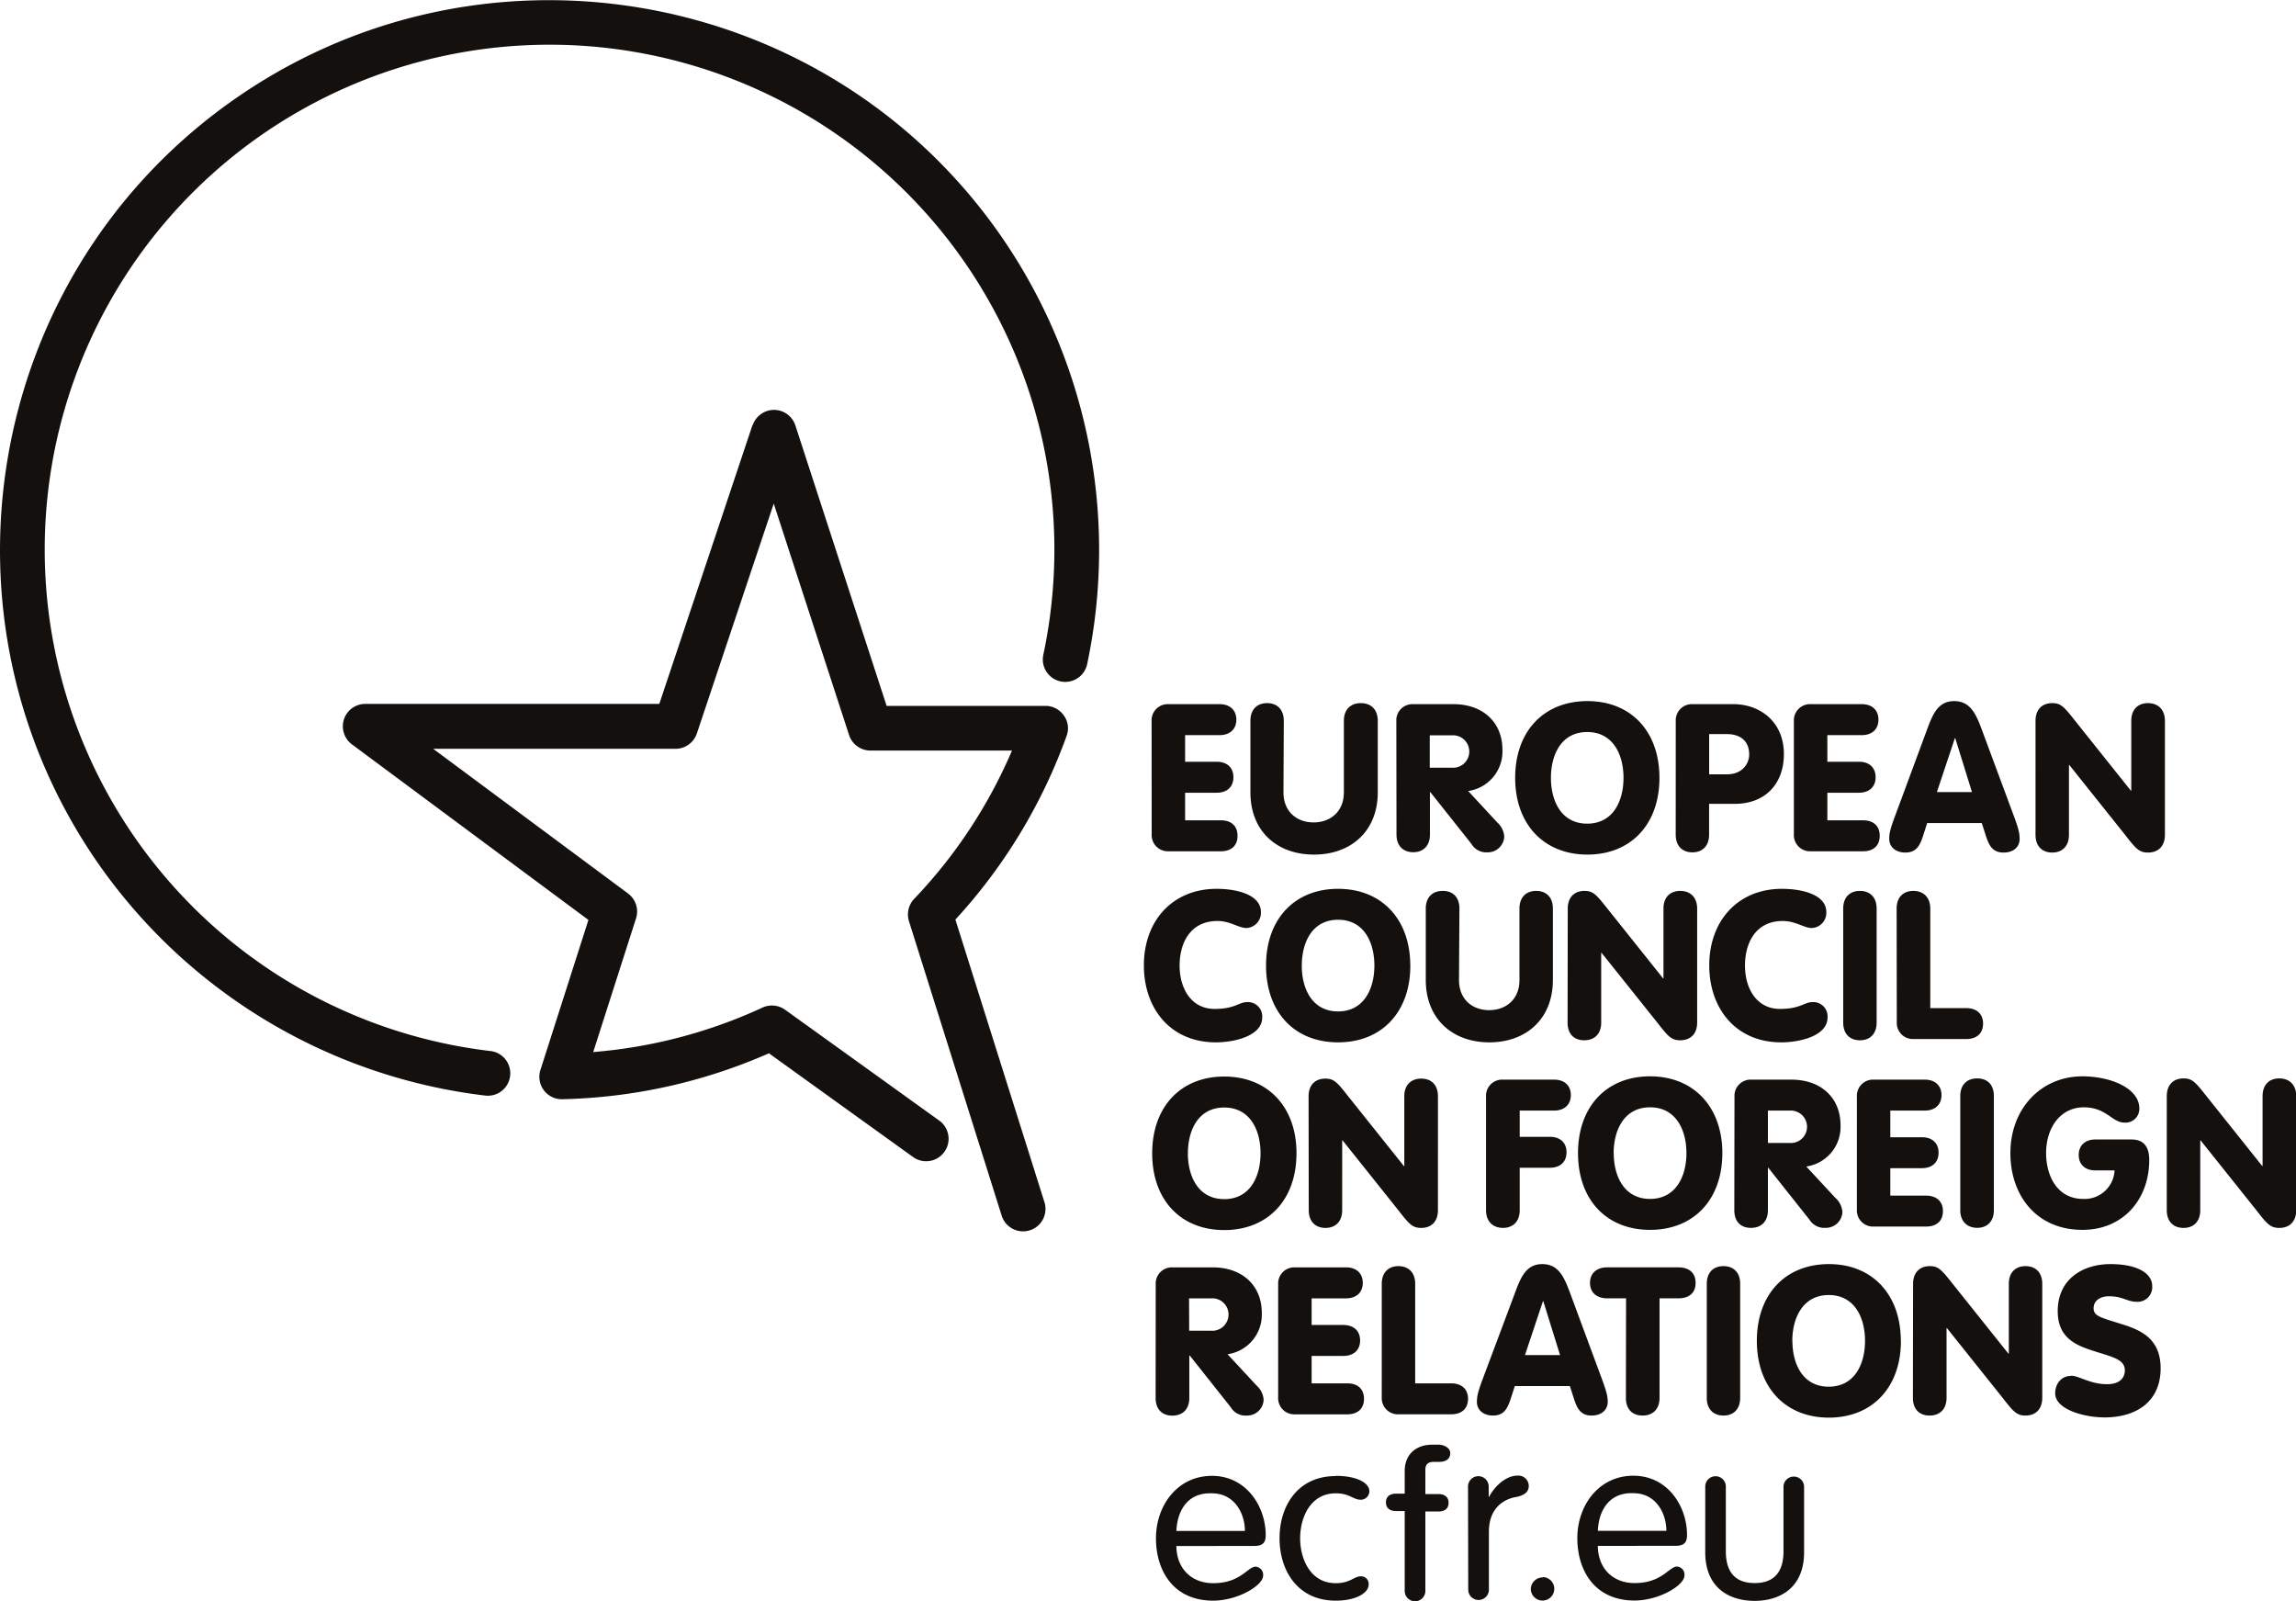 <svg id="Layer_1" data-name="Layer 1" xmlns="http://www.w3.org/2000/svg" viewBox="0 0 541.9 377.9"><defs><style>.cls-1{fill:#13100d;}</style></defs><title>ECFR_LOGO_LGE_CMYK_BLACK</title><path class="cls-1" d="M2085.26,1970.49a130.08,130.08,0,0,1,21.48,102.66,5.29,5.29,0,1,1-10.35-2.2,119.15,119.15,0,1,0-130.48,93.5,5.29,5.29,0,0,1-1.23,10.51,130.13,130.13,0,0,1-90.26-53.23c-41.69-58.13-28.32-139.34,29.8-181S2043.57,1912.37,2085.26,1970.49Zm-57.5,46.21-22,65.83h-69.43a5.31,5.31,0,0,0-5,3.63,5.53,5.53,0,0,0-.26,1.66,5.29,5.29,0,0,0,2.13,4.25s50.36,37.39,55.83,41.44l-11.33,35.41a5.29,5.29,0,0,0,5.14,6.9,128.14,128.14,0,0,0,48.79-10.84l34.2,24.61a5.3,5.3,0,0,0,6.18-8.6l-36.57-26.29a5.35,5.35,0,0,0-5.36-.49,117.75,117.75,0,0,1-39.92,10.48c3.12-9.75,10.11-31.56,10.11-31.56a5.57,5.57,0,0,0,.25-1.61,5.3,5.3,0,0,0-2.14-4.25l-46-34.15h57.24a5.29,5.29,0,0,0,5-3.61s11.94-35.7,18.15-54.25c6.06,18.64,17.78,54.62,17.78,54.62a5.3,5.3,0,0,0,5,3.66H2089a117.44,117.44,0,0,1-23.09,35,5.36,5.36,0,0,0-1.47,3.68,5.57,5.57,0,0,0,.25,1.61l21.86,69.41a5.29,5.29,0,1,0,10.09-3.18l-21-66.63a128.07,128.07,0,0,0,26.27-43.41,5.25,5.25,0,0,0,.31-1.78,5.18,5.18,0,0,0-1-3A5.25,5.25,0,0,0,2097,2083h-37.59l-21.55-66.22a5.3,5.3,0,0,0-10.06,0Zm94.19,69.89a3.81,3.81,0,0,1,3.94-4H2138c2.48,0,3.95,1.46,3.95,3.66s-1.47,3.65-3.95,3.65h-8.14v6.28h7.45c2.49,0,3.95,1.41,3.95,3.65s-1.46,3.66-3.95,3.66h-7.45V2110h8.43c2.49,0,3.94,1.36,3.94,3.66s-1.45,3.65-3.94,3.65h-12.38a3.81,3.81,0,0,1-3.94-4Zm31.12,16.8c0,4.63,3.22,7.11,7.11,7.11s7.15-2.48,7.15-7.11v-16.85c0-2.78,1.68-4.19,4-4.19s4,1.41,4,4.19v16.85c0,9.16-6.3,14.7-15.06,14.7s-15-5.54-15-14.7v-16.85c0-2.78,1.65-4.19,3.94-4.19s3.94,1.41,3.94,4.19Zm26.64-16.8a3.81,3.81,0,0,1,3.95-4h9.5c7,0,11.59,4.29,11.59,10.76a9.43,9.43,0,0,1-8.08,9.74l6.86,7.41a4.87,4.87,0,0,1,1.65,3.41,3.9,3.9,0,0,1-4,3.65,4.06,4.06,0,0,1-3.75-2l-9.7-12.22h-.09v10c0,2.78-1.65,4.19-3.94,4.19s-3.95-1.41-3.95-4.19Zm7.89,11h5.22a3.83,3.83,0,1,0,0-7.64h-5.22Zm54.21,2.39c0,11-6.77,18.11-17,18.11s-17.05-7.1-17.05-18.11,6.78-18.11,17.05-18.11S2241.81,2089,2241.81,2100Zm-25.61,0c0,5.5,2.47,10.81,8.56,10.81s8.57-5.31,8.57-10.81-2.48-10.81-8.57-10.81S2216.2,2094.48,2216.2,2100Zm29.46-13.39a3.8,3.8,0,0,1,3.93-4h9.7c6.08,0,11.89,4,11.89,11.79,0,6.77-4.15,11.74-11.65,11.74h-6v7.25c0,2.78-1.66,4.19-3.95,4.19s-3.93-1.41-3.93-4.19Zm7.88,12.56h4.24c3.36,0,5.21-2.28,5.21-4.72,0-3.12-2.1-4.77-5.21-4.77h-4.24Zm20-12.56a3.81,3.81,0,0,1,3.94-4h12.09c2.48,0,3.93,1.46,3.93,3.66s-1.45,3.65-3.93,3.65h-8.13v6.28h7.45c2.48,0,3.94,1.41,3.94,3.65s-1.46,3.66-3.94,3.66h-7.45V2110h8.42c2.49,0,3.94,1.36,3.94,3.66s-1.45,3.65-3.94,3.65h-12.38a3.81,3.81,0,0,1-3.94-4Zm31.27,2.43c1.41-3.84,2.63-7.15,6.57-7.15s5.26,3.31,6.67,7.15l7.61,20.51c1,2.77,1.16,3.7,1.16,4.86,0,2-1.55,3.22-3.8,3.22-2.58,0-3.4-1.66-4.13-3.84l-1-3.12H2305l-1,3.12c-.73,2.18-1.56,3.84-4.15,3.84-2.24,0-3.8-1.27-3.8-3.22,0-1.16.15-2.09,1.17-4.86Zm6.82,1.61h-.1l-4.24,12.71h8.28Zm18.94-4.09c0-2.78,1.65-4.19,3.94-4.19,2.1,0,2.83.92,5.46,4.24l13.1,16.41h.1v-16.46c0-2.78,1.66-4.19,3.94-4.19s4,1.41,4,4.19v26.88c0,2.78-1.65,4.19-4,4.19-2.09,0-2.87-.92-5.45-4.24l-13.1-16.41h-.1v16.46c0,2.78-1.66,4.19-3.95,4.19s-3.94-1.41-3.94-4.19Zm-193.29,39.63c4.78,0,10.47,1.37,10.47,5.5a3.59,3.59,0,0,1-3.41,3.75c-1.84,0-3.8-1.66-6.86-1.66-6.38,0-8.92,5.17-8.92,10.52,0,5.51,2.83,10.23,8.24,10.23,4.91,0,5.7-1.61,7.73-1.61a3.37,3.37,0,0,1,3.52,3.66c0,4.33-6.58,5.84-10.92,5.84-10.9,0-17-8.18-17-18.12C2120.1,2133.76,2126.87,2126.17,2137.29,2126.17Zm45.73,18.11c0,11-6.77,18.12-17.05,18.12s-17-7.11-17-18.12,6.77-18.11,17-18.11S2183,2133.28,2183,2144.28Zm-25.62,0c0,5.51,2.48,10.82,8.57,10.82s8.57-5.31,8.57-10.82-2.48-10.81-8.57-10.81S2157.4,2138.78,2157.4,2144.28Zm37.11,3.41c0,4.63,3.22,7.11,7.12,7.11s7.15-2.48,7.15-7.11v-16.85c0-2.77,1.66-4.18,3.95-4.18s3.94,1.41,3.94,4.18v16.85c0,9.16-6.29,14.71-15,14.71s-15-5.55-15-14.71v-16.85c0-2.77,1.66-4.18,4-4.18s3.94,1.41,3.94,4.18Zm25.67-16.85c0-2.77,1.66-4.18,3.93-4.18,2.11,0,2.83.92,5.47,4.23l13.1,16.41h.09v-16.46c0-2.77,1.66-4.18,3.95-4.18s4,1.41,4,4.18v26.89c0,2.77-1.66,4.18-4,4.18-2.1,0-2.87-.92-5.45-4.23l-13.11-16.41h-.09v16.46c0,2.77-1.66,4.18-4,4.18s-3.93-1.41-3.93-4.18Zm50.54-4.67c4.78,0,10.49,1.37,10.49,5.5a3.6,3.6,0,0,1-3.42,3.75c-1.85,0-3.81-1.66-6.87-1.66-6.38,0-8.91,5.17-8.91,10.52,0,5.51,2.83,10.23,8.23,10.23,4.92,0,5.7-1.61,7.74-1.61a3.36,3.36,0,0,1,3.51,3.66c0,4.33-6.57,5.84-10.91,5.84-10.9,0-17-8.18-17-18.12C2253.54,2133.76,2260.31,2126.17,2270.72,2126.17Zm22.36,31.56c0,2.77-1.66,4.18-3.95,4.18s-3.94-1.41-3.94-4.18v-26.89c0-2.77,1.65-4.18,3.94-4.18s3.95,1.41,3.95,4.18Zm4.72-26.89c0-2.77,1.66-4.18,3.94-4.18s4,1.41,4,4.18v23.48h8.46c2.49,0,4,1.36,4,3.65s-1.47,3.65-4,3.65h-12.42a3.8,3.8,0,0,1-3.94-3.94Zm-141.65,57.75c0,11-6.78,18.11-17.05,18.11s-17-7.11-17-18.11,6.76-18.12,17-18.12S2156.15,2177.58,2156.15,2188.59Zm-25.63,0c0,5.5,2.49,10.81,8.58,10.81s8.57-5.31,8.57-10.81-2.48-10.81-8.57-10.81S2130.52,2183.08,2130.52,2188.59Zm28.49-13.44c0-2.78,1.65-4.19,3.95-4.19,2.09,0,2.83.92,5.45,4.24l13.1,16.4h.09v-16.45c0-2.78,1.67-4.19,4-4.19s3.94,1.41,3.94,4.19V2202c0,2.78-1.65,4.19-3.94,4.19-2.1,0-2.88-.93-5.46-4.24l-13.1-16.41h-.1V2202c0,2.78-1.66,4.19-3.94,4.19s-3.95-1.41-3.95-4.19Zm41.88,0a3.8,3.8,0,0,1,4-3.95h12.08c2.48,0,3.94,1.46,3.94,3.65s-1.46,3.65-3.94,3.65h-8.13v6.19h7.11c2.48,0,3.94,1.41,3.94,3.65s-1.46,3.65-3.94,3.65h-7.11v10c0,2.78-1.67,4.19-3.95,4.19s-4-1.41-4-4.19Zm55.77,13.39c0,11-6.77,18.11-17.06,18.11s-17-7.11-17-18.11,6.75-18.12,17-18.12S2256.66,2177.58,2256.66,2188.59Zm-25.63,0c0,5.5,2.5,10.81,8.57,10.81s8.59-5.31,8.59-10.81-2.5-10.81-8.59-10.81S2231,2183.08,2231,2188.59Zm28.5-13.39a3.8,3.8,0,0,1,3.93-3.95h9.5c7,0,11.6,4.29,11.6,10.76a9.43,9.43,0,0,1-8.08,9.74l6.86,7.4a4.86,4.86,0,0,1,1.66,3.42,3.9,3.9,0,0,1-4.05,3.65,4.08,4.08,0,0,1-3.74-1.95l-9.7-12.23h-.09v10c0,2.78-1.65,4.19-4,4.19s-3.93-1.41-3.93-4.19Zm7.89,11h5.21a3.83,3.83,0,1,0,0-7.65h-5.21Zm21-11a3.8,3.8,0,0,1,3.94-3.95h12.09c2.48,0,3.94,1.46,3.94,3.65s-1.46,3.65-3.94,3.65h-8.14v6.29h7.45c2.48,0,3.94,1.41,3.94,3.65s-1.46,3.65-3.94,3.65h-7.45v6.48h8.42c2.49,0,4,1.36,4,3.65s-1.46,3.65-4,3.65h-12.37a3.8,3.8,0,0,1-3.94-3.94Zm32.33,26.83c0,2.78-1.66,4.19-3.93,4.19s-4-1.41-4-4.19v-26.88c0-2.78,1.66-4.19,4-4.19s3.93,1.41,3.93,4.19Zm32.48-16.66c2.73,0,4.19,1.56,4.19,4.82,0,9.3-6.14,16.51-15.77,16.51-10.91,0-17-8.18-17-18.11,0-10.52,7.25-18.12,17-18.12,6.53,0,13.43,2.73,13.43,7.6a3.24,3.24,0,0,1-3.56,3.31c-2.87,0-4.22-3.6-9.54-3.6-5.49,0-8.9,4.77-8.9,10.81,0,5.36,2.62,10.81,8.76,10.81a7.08,7.08,0,0,0,7.4-6.73h-4.53c-2.48,0-3.93-1.45-3.93-3.64s1.45-3.66,3.93-3.66Zm8.33-10.22c0-2.78,1.67-4.19,3.95-4.19,2.09,0,2.83.92,5.46,4.24l13.09,16.4h.11v-16.45c0-2.78,1.65-4.19,3.94-4.19s4,1.41,4,4.19V2202c0,2.78-1.66,4.19-4,4.19-2.1,0-2.88-.93-5.46-4.24l-13.1-16.41h-.09V2202c0,2.78-1.66,4.19-3.95,4.19s-3.95-1.41-3.95-4.19Zm-238.63,44.35a3.81,3.81,0,0,1,3.95-3.95h9.5c7,0,11.59,4.29,11.59,10.76a9.43,9.43,0,0,1-8.08,9.74l6.87,7.41a4.85,4.85,0,0,1,1.64,3.41,3.88,3.88,0,0,1-4,3.65,4,4,0,0,1-3.75-1.95l-9.69-12.22h-.1v10c0,2.78-1.67,4.19-4,4.19s-3.95-1.41-3.95-4.19Zm7.9,11H2136a3.83,3.83,0,1,0,0-7.64h-5.21Zm21-11a3.8,3.8,0,0,1,3.95-3.95h12.09c2.47,0,3.93,1.46,3.93,3.66s-1.46,3.65-3.93,3.65h-8.14v6.28h7.44c2.49,0,4,1.41,4,3.65s-1.47,3.66-4,3.66h-7.44v6.47h8.42c2.49,0,3.94,1.36,3.94,3.65s-1.45,3.66-3.94,3.66h-12.37a3.8,3.8,0,0,1-3.95-3.95Zm24.45-.05c0-2.78,1.66-4.19,3.94-4.19s3.95,1.41,3.95,4.19v23.47h8.47c2.49,0,4,1.36,4,3.65s-1.47,3.66-4,3.66h-12.42a3.81,3.81,0,0,1-3.94-3.95Zm31.31,2.48c1.42-3.84,2.64-7.15,6.59-7.15s5.25,3.31,6.67,7.15l7.59,20.51c1,2.77,1.17,3.7,1.17,4.87,0,1.94-1.56,3.21-3.8,3.21-2.58,0-3.41-1.66-4.13-3.85l-1-3.11h-13l-1,3.11c-.74,2.19-1.56,3.85-4.14,3.85-2.23,0-3.8-1.27-3.8-3.21,0-1.17.15-2.1,1.16-4.87Zm6.82,1.61h-.09l-4.24,12.71h8.28Zm19.53-.68h-4.43c-2.62,0-4.08-1.47-4.08-3.65s1.46-3.66,4.08-3.66h16.76c2.63,0,4.08,1.36,4.08,3.66s-1.45,3.65-4.08,3.65h-4.43v23.47c0,2.78-1.66,4.19-4,4.19s-3.94-1.41-3.94-4.19Zm26.93,23.47c0,2.78-1.65,4.19-3.94,4.19s-3.94-1.41-3.94-4.19v-26.88c0-2.78,1.64-4.19,3.94-4.19s3.94,1.41,3.94,4.19Zm37.94-13.44c0,11-6.77,18.12-17,18.12s-17-7.11-17-18.12,6.77-18.11,17-18.11S2298.78,2221.88,2298.78,2232.89Zm-25.61,0c0,5.51,2.48,10.82,8.57,10.82s8.57-5.31,8.57-10.82-2.49-10.81-8.57-10.81S2273.17,2227.38,2273.17,2232.89Zm28.48-13.44c0-2.78,1.66-4.19,3.94-4.19,2.1,0,2.83.93,5.46,4.24l13.1,16.41h.1v-16.46c0-2.78,1.65-4.19,3.94-4.19s3.95,1.41,3.95,4.19v26.88c0,2.78-1.65,4.19-3.95,4.19-2.09,0-2.87-.92-5.45-4.24l-13.11-16.41h-.08v16.46c0,2.78-1.67,4.19-4,4.19s-3.94-1.41-3.94-4.19Zm37.27,21.67c1.94,0,4.46,2,8.52,2,3.06,0,4.19-1.56,4.19-3.27,0-2.63-3-3.16-7.52-4.62-4.08-1.32-8.32-3.07-8.32-9.35,0-7.55,5.9-11.1,12.46-11.1,6.34,0,9.84,2.18,9.84,5.2a3.45,3.45,0,0,1-3.5,3.7c-2.53,0-3.36-1.31-6.71-1.31-2.16,0-3.62,1.12-3.62,2.82,0,2,1.95,2.25,7.41,4,4.28,1.41,8.41,3.6,8.41,10.17,0,8-5.88,11.6-13.23,11.6-4.63,0-11.65-1.8-11.65-5.7C2335.2,2243.17,2336.52,2241.12,2338.92,2241.12Zm-211.14,40.19c0,4.93,3.22,8.77,8.7,8.77,6.47,0,8.13-3.9,10-3.9a1.91,1.91,0,0,1,1.77,2.12c0,2.32-6,5.9-11.79,5.9-9.42,0-13.5-7.09-13.5-14.73s5-14.72,13.22-14.72c8,0,12.68,7.1,12.68,14,0,1.68-.61,2.54-2.72,2.54Zm16.17-3.56c0-4.12-2.44-8.88-7.81-8.88-6-.22-8.18,4.49-8.36,8.88Zm21.45-13c5,0,7.92,1.68,7.92,3.63a2,2,0,0,1-2,2c-1.88,0-2.6-1.51-5.93-1.51-6,0-8.4,5.74-8.4,10.6s2.39,10.61,8.4,10.61c3.44,0,4.33-1.62,5.88-1.62a1.79,1.79,0,0,1,1.88,2c0,1.78-2.72,3.74-7.76,3.74-9,0-13.26-7.09-13.26-14.73S2156.45,2264.75,2165.4,2264.75Zm21.14,27a2.44,2.44,0,1,1-4.87,0v-18.69h-2c-1.6,0-2.43-.76-2.43-2.05s.83-2.06,2.43-2.06h2v-5.34c0-4.17,2.95-6.22,6.48-6.22h1.48c1.3,0,2.79.76,2.79,2s-.84,2.06-2.66,2.06h-1.22c-1.49,0-2,.7-2,1.89V2269h3.05c1.61,0,2.43.75,2.43,2.06s-.82,2.05-2.43,2.05h-3.05Zm10.07-24.48a2.44,2.44,0,1,1,4.88,0v2.43h.11c1.09-2.22,3.81-5,6.64-5a2.46,2.46,0,0,1,2.71,2.44c0,1.36-1,2.22-3,2.6-2.88.49-6.41,2.6-6.41,8.17v13.69a2.44,2.44,0,1,1-4.88,0Zm17.64,21.37a2.77,2.77,0,1,1-2.82,2.76A2.8,2.8,0,0,1,2214.25,2288.67Zm13-7.36c0,4.93,3.21,8.77,8.69,8.77,6.48,0,8.12-3.9,10-3.9a1.9,1.9,0,0,1,1.75,2.12c0,2.32-6,5.9-11.77,5.9-9.42,0-13.51-7.09-13.51-14.73s5-14.72,13.24-14.72c8,0,12.65,7.1,12.65,14,0,1.68-.61,2.54-2.71,2.54Zm16.17-3.56c0-4.12-2.43-8.88-7.8-8.88-6-.22-8.2,4.49-8.37,8.88Zm9.18-10.45a2.43,2.43,0,1,1,4.86,0v15.26c0,4.92,2.21,7.52,6.8,7.52s6.81-2.6,6.81-7.52V2267.3a2.43,2.43,0,1,1,4.86,0v15.42c0,8.44-5.75,11.48-11.67,11.48s-11.66-3-11.66-11.48Z" transform="translate(-1850.15 -1916.42)"/></svg>